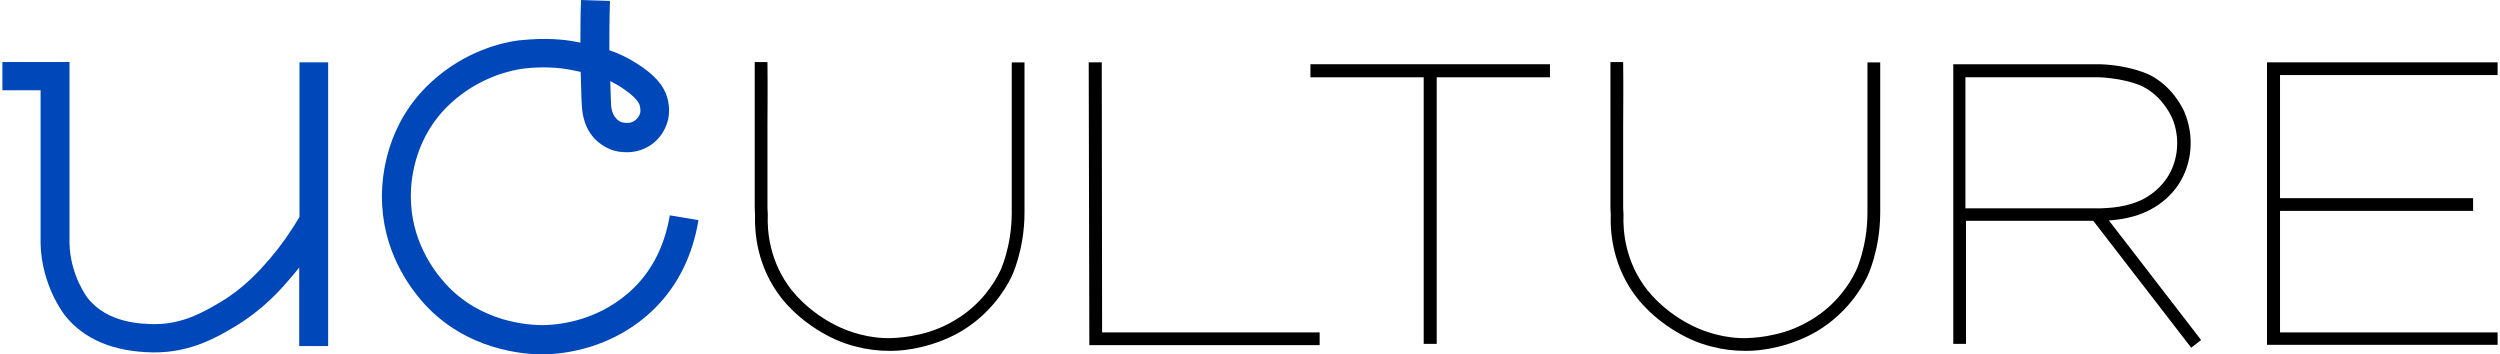 <svg width="762" height="108" viewBox="0 0 762 108" fill="none" xmlns="http://www.w3.org/2000/svg">
<path d="M91.29 19V66.12C88.67 70.58 85.67 74.85 82.37 78.72C79.27 82.31 74.52 87.74 67.15 92.1C62.4 94.91 55.9 98.79 47.18 98.79H46.69C43.3 98.69 32.82 98.6 26.72 90.84C26.62 90.74 21.39 83.86 21.19 74.16V18.89H0.73V27.52H12.37V74.25C12.66 86.95 19.45 95.68 19.74 96.07C25.46 103.34 34.48 107.22 46.6 107.41H47.18C58.33 107.41 66.38 102.66 71.71 99.46C80.24 94.32 85.58 88.31 88.97 84.24C89.75 83.37 90.52 82.4 91.2 81.53V105.48H100.02V18.99H91.29V19Z" fill="#0047BA"/>
<path d="M204.15 65.64C202.69 74.37 199.11 81.83 193.49 87.46C183.21 97.74 170.61 99 165.66 99.1C161.39 99.1 146.75 98.42 135.89 86.59C131.91 82.23 125.22 73.02 125.22 59.83V59.73C125.22 54.59 126.39 41.6 137.34 31.52C146.36 23.18 156.44 21.34 159.25 20.95C159.54 20.95 160.61 20.76 162.06 20.66C169.43 20.18 173.89 21.24 176.6 21.82L176.99 21.92C177.09 24.34 177.09 26.48 177.18 28.32C177.18 29.39 177.28 30.26 177.28 31.13C177.38 33.07 177.47 38.21 181.16 42.18C182.71 43.83 184.85 45.19 186.98 45.86C188.34 46.25 193.28 47.41 198.03 44.41C199.49 43.54 202 41.4 203.27 37.72C204.14 35.2 204.14 32.48 203.37 29.67C202.3 25.99 199.39 22.69 194.16 19.39C191.16 17.45 188.34 16.19 185.73 15.32C185.73 10.96 185.73 6.01 185.92 0.29L177.1 0C176.91 4.75 176.91 9.11 176.91 12.99C173.71 12.31 168.76 11.54 161.49 12.02C159.84 12.12 158.58 12.31 158.1 12.31C153.54 12.89 141.91 15.32 131.34 25.11C117.77 37.62 116.41 53.62 116.41 59.82V59.92C116.41 76.11 124.56 87.36 129.4 92.69C142.3 106.75 159.55 108.01 165.27 108.01H165.76C171.77 107.91 187.19 106.36 199.7 93.85C206.68 86.87 211.14 77.76 212.89 67.09L204.16 65.64H204.15ZM189.41 26.66C192.51 28.7 194.45 30.54 194.94 31.99C195.04 32.47 195.43 33.54 195.04 34.7C194.65 35.86 193.78 36.54 193.39 36.83C191.84 37.9 189.9 37.31 189.7 37.31C189.31 37.21 188.44 36.92 187.76 36.05C186.3 34.5 186.21 32.07 186.21 30.72C186.21 29.85 186.11 28.97 186.11 27.91C186.11 26.94 186.01 25.87 186.01 24.71C187.08 25.29 188.24 25.87 189.4 26.65L189.41 26.66Z" fill="#0047BA"/>
<path d="M472.43 19.58H399.42V23.56H433.94V104.81H437.91V23.56H472.43V19.58Z" fill="black"/>
<path d="M761.27 22.88V19H690.98V105.1H761.27V101.32H694.95V64.28H753.8V60.4H694.95V22.88H761.27Z" fill="black"/>
<path d="M569.2 19V64.86C569.2 75.33 565.61 82.89 565.52 82.89C563.87 86.28 559.9 92.78 552.14 97.43C548.84 99.47 545.06 101.02 541.18 101.89C537.59 102.76 534.59 102.96 532.65 103.05C529.36 103.15 526.06 102.76 522.86 101.89C521.31 101.5 518.01 100.53 514.33 98.5C511.62 97.05 506.38 93.75 502.11 88.42C495.33 79.79 494.65 70.39 494.84 65.44V65.25C494.74 63.99 494.74 63.12 494.74 62.44V38.59C494.74 33.84 494.84 27.44 494.74 18.91H490.86V62.44C490.86 63.02 490.86 64.09 490.96 65.45C490.76 70.88 491.54 81.35 499.01 90.85C503.66 96.76 509.48 100.35 512.49 102C516.56 104.23 520.15 105.3 521.9 105.68C525.2 106.55 528.59 106.94 531.98 106.94H532.66C534.79 106.94 538.09 106.65 542.07 105.68C546.34 104.61 550.51 102.97 554.19 100.74C562.72 95.5 567.18 88.33 569.02 84.55C569.21 84.26 573.09 76.21 573.09 64.77V19.01H569.21L569.2 19Z" fill="black"/>
<path d="M308.38 19V64.86C308.38 75.33 304.79 82.89 304.7 82.89C303.05 86.28 299.07 92.78 291.32 97.43C288.02 99.47 284.24 101.02 280.36 101.89C276.77 102.76 273.77 102.96 271.83 103.05C268.53 103.15 265.24 102.76 262.04 101.89C260.49 101.5 257.19 100.53 253.51 98.5C250.8 97.05 245.56 93.75 241.29 88.42C234.5 79.79 233.82 70.39 234.02 65.44V65.25C233.92 63.99 233.92 63.12 233.92 62.44V38.59C233.92 33.84 234.02 27.44 233.92 18.91H230.04V62.44C230.04 63.02 230.04 64.09 230.14 65.45C229.95 70.88 230.72 81.35 238.19 90.85C242.84 96.76 248.66 100.35 251.67 102C255.74 104.23 259.33 105.3 261.08 105.68C264.38 106.55 267.77 106.94 271.16 106.94H271.84C273.97 106.94 277.27 106.65 281.25 105.68C285.52 104.61 289.69 102.97 293.37 100.74C301.9 95.5 306.36 88.33 308.2 84.55C308.39 84.26 312.27 76.21 312.27 64.77V19.01H308.39L308.38 19Z" fill="black"/>
<path d="M335.92 101.32L335.82 19H331.84L332.03 105.2H402.23V101.32H335.91H335.92Z" fill="black"/>
<path d="M670.9 103.64L642.78 67.18C645.98 66.99 650.92 66.31 655.48 63.88C659.07 61.94 661.88 59.42 664.01 56.22C668.28 49.72 668.86 41.29 665.76 34.02C665.18 32.76 662.17 26.46 655.48 22.97C655.29 22.87 649.76 19.96 640.16 19.58H595.36V104.81H599.24V67.29H638.02L667.88 105.98L670.88 103.65L670.9 103.64ZM627.47 63.5H599.06V23.55H639.78C648.51 23.94 653.45 26.46 653.45 26.56C658.98 29.47 661.5 34.8 661.98 35.77C664.6 41.68 664.02 48.96 660.52 54.19C658.77 56.81 656.45 58.94 653.44 60.59C648.49 63.21 642.78 63.4 640.35 63.5H627.45H627.47Z" fill="black"/>
</svg>
